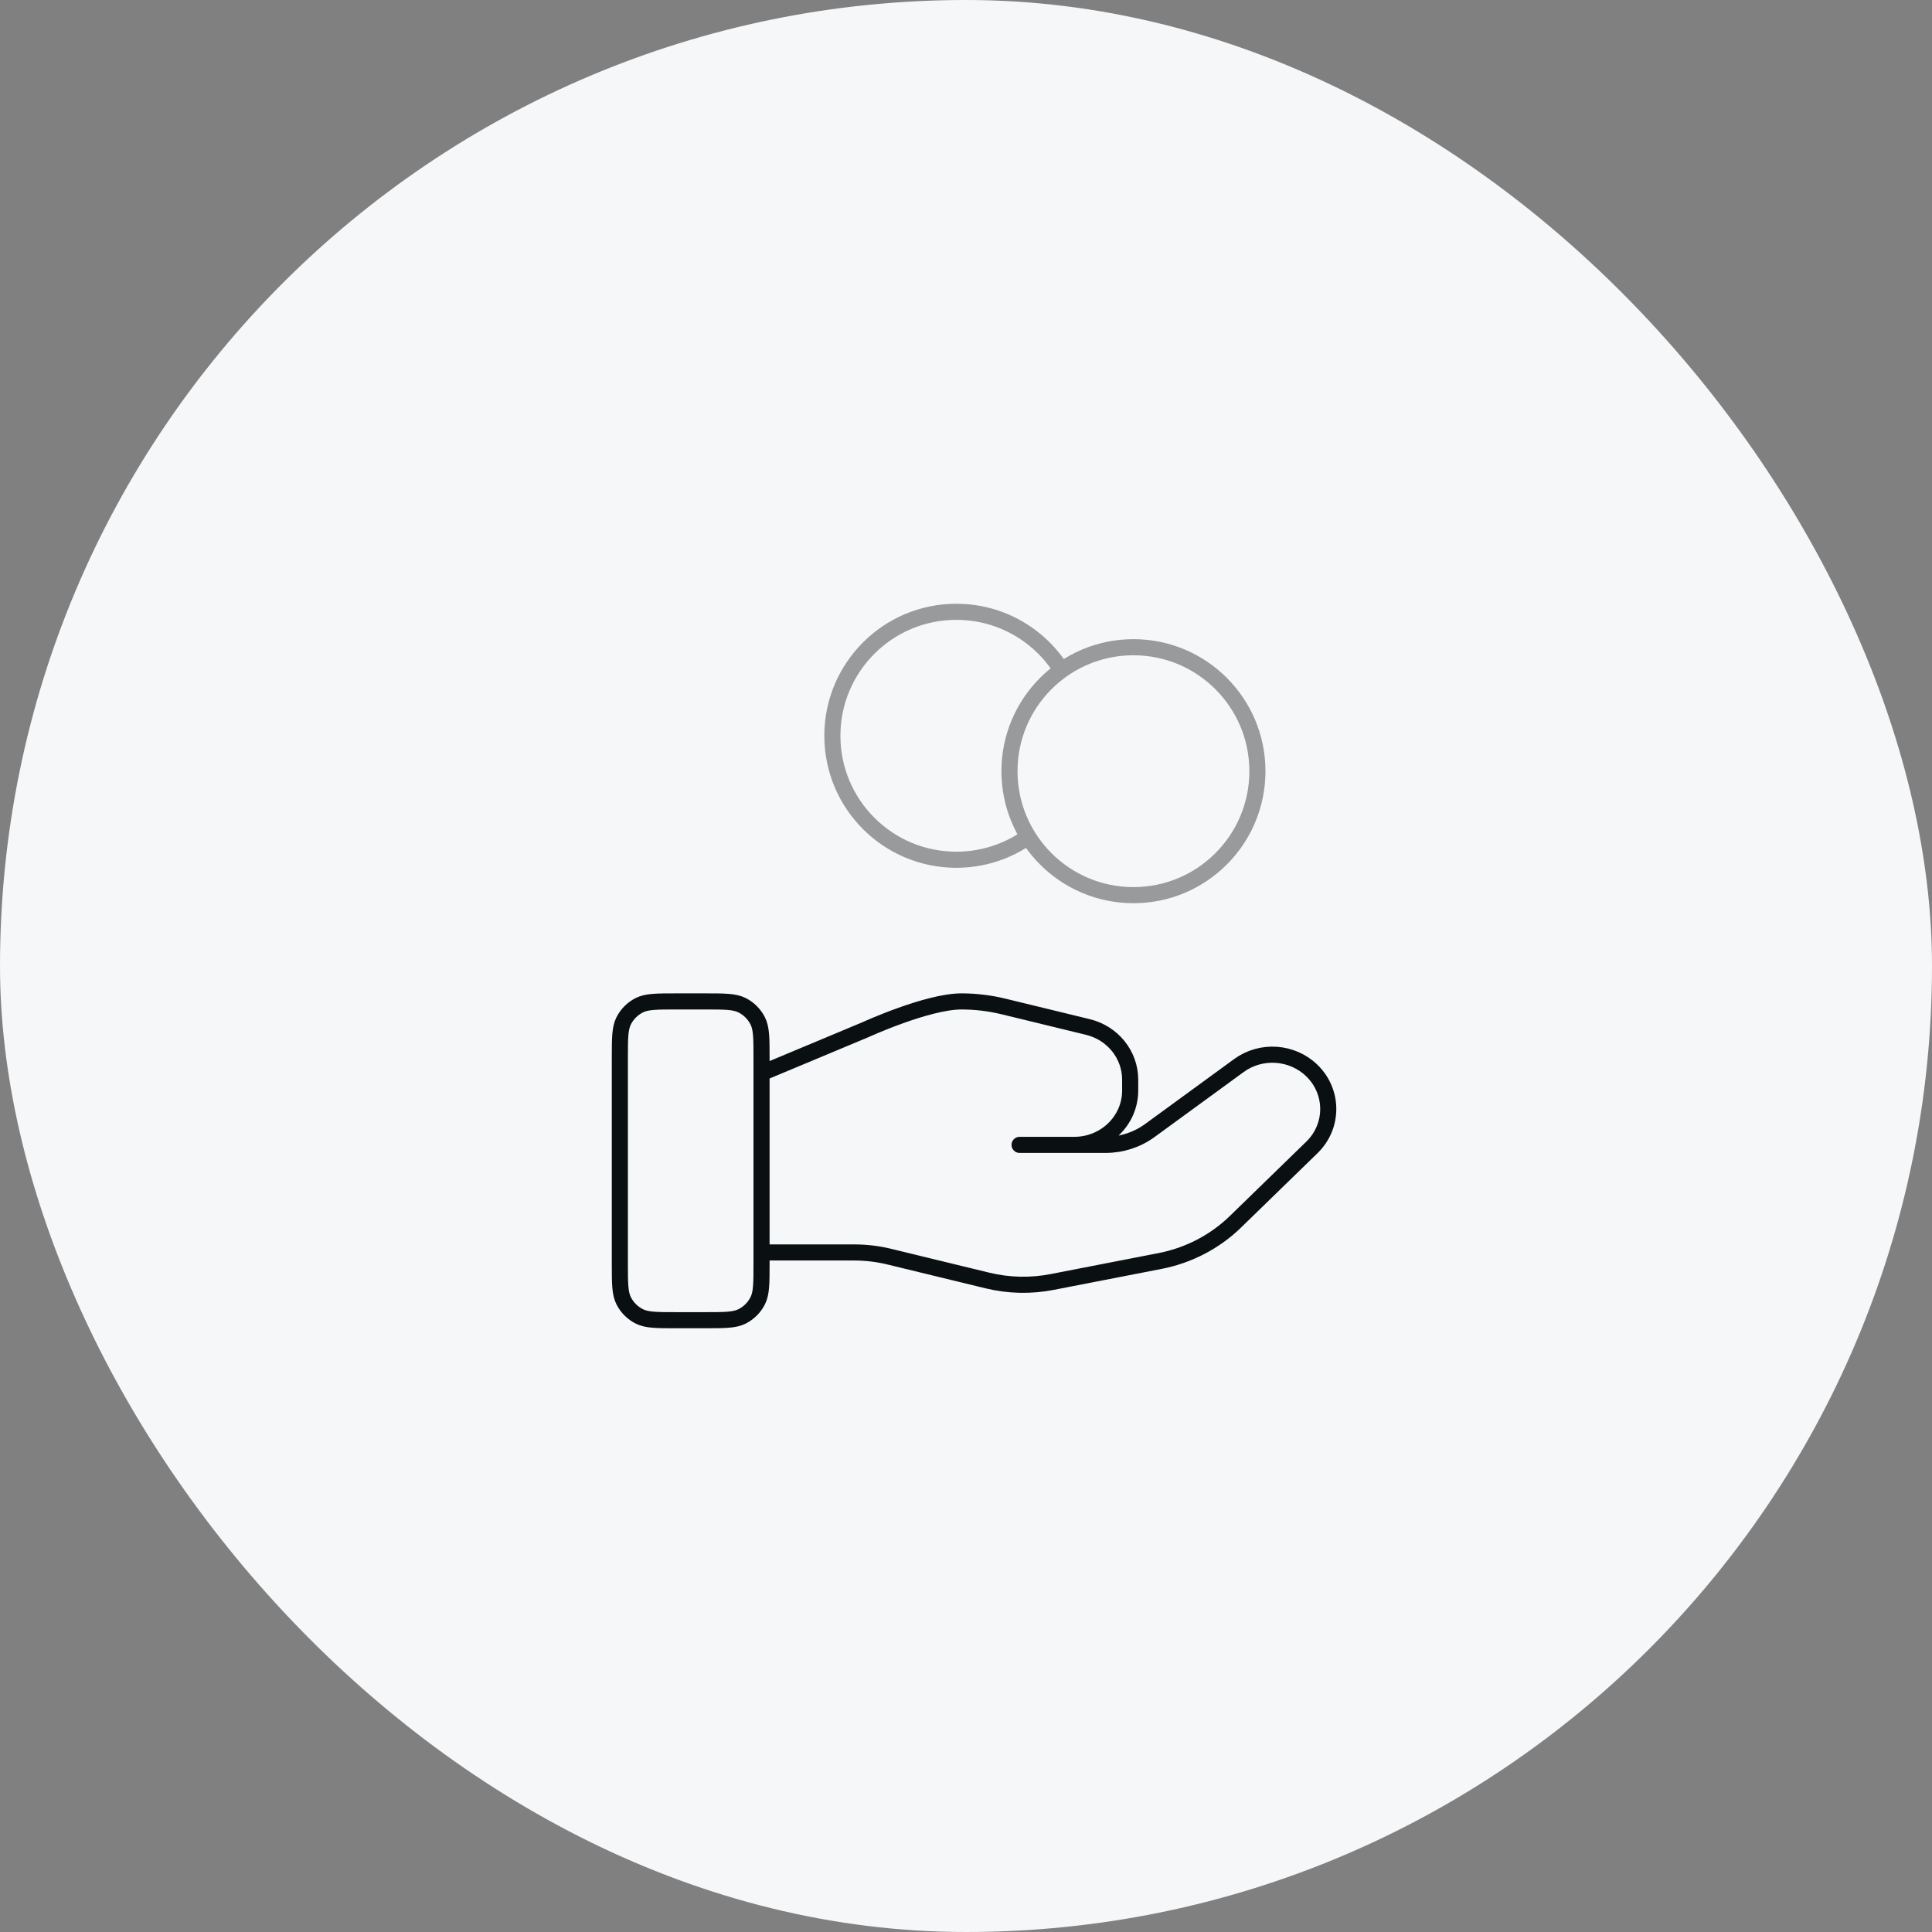 <?xml version="1.0" encoding="UTF-8"?> <svg xmlns="http://www.w3.org/2000/svg" width="120" height="120" viewBox="0 0 120 120" fill="none"><rect x="0" y="0" width="120" height="120" fill="#808080" stroke="none"/><rect width="120" height="120" rx="60" fill="#F6F7F9"></rect><path opacity="0.4" d="M63.865 51.974C62.606 52.872 61.065 53.4 59.4 53.4C55.148 53.4 51.7 49.953 51.7 45.7C51.7 41.447 55.148 38 59.4 38C62.157 38 64.575 39.449 65.935 41.626M78.1 47.9C78.1 52.153 74.653 55.6 70.4 55.6C66.148 55.6 62.7 52.153 62.7 47.9C62.7 43.647 66.148 40.2 70.4 40.2C74.653 40.2 78.1 43.647 78.1 47.9Z" stroke="#0A0F12" stroke-linecap="round" stroke-linejoin="round"></path><path d="M47.3 77.792H53.043C53.791 77.792 54.536 77.881 55.261 78.059L61.329 79.534C62.646 79.855 64.017 79.886 65.348 79.627L72.057 78.322C73.829 77.977 75.459 77.128 76.737 75.885L81.484 71.268C82.839 69.952 82.839 67.816 81.484 66.497C80.263 65.31 78.33 65.176 76.95 66.183L71.418 70.219C70.626 70.798 69.662 71.11 68.67 71.11H63.328H66.728C68.645 71.11 70.197 69.6 70.197 67.735V67.06C70.197 65.512 69.114 64.163 67.571 63.788L62.323 62.512C61.469 62.305 60.594 62.2 59.715 62.2C57.592 62.2 53.75 63.958 53.75 63.958L47.3 66.655M38.5 65.72V78.48C38.5 79.712 38.5 80.328 38.74 80.799C38.951 81.213 39.287 81.549 39.701 81.76C40.172 82 40.788 82 42.02 82H43.78C45.012 82 45.628 82 46.099 81.76C46.513 81.549 46.849 81.213 47.06 80.799C47.3 80.328 47.3 79.712 47.3 78.48V65.72C47.3 64.488 47.3 63.872 47.06 63.401C46.849 62.987 46.513 62.651 46.099 62.44C45.628 62.2 45.012 62.2 43.78 62.2H42.02C40.788 62.2 40.172 62.2 39.701 62.44C39.287 62.651 38.951 62.987 38.74 63.401C38.5 63.872 38.5 64.488 38.5 65.72Z" stroke="#0A0F12" stroke-linecap="round" stroke-linejoin="round"></path></svg> 